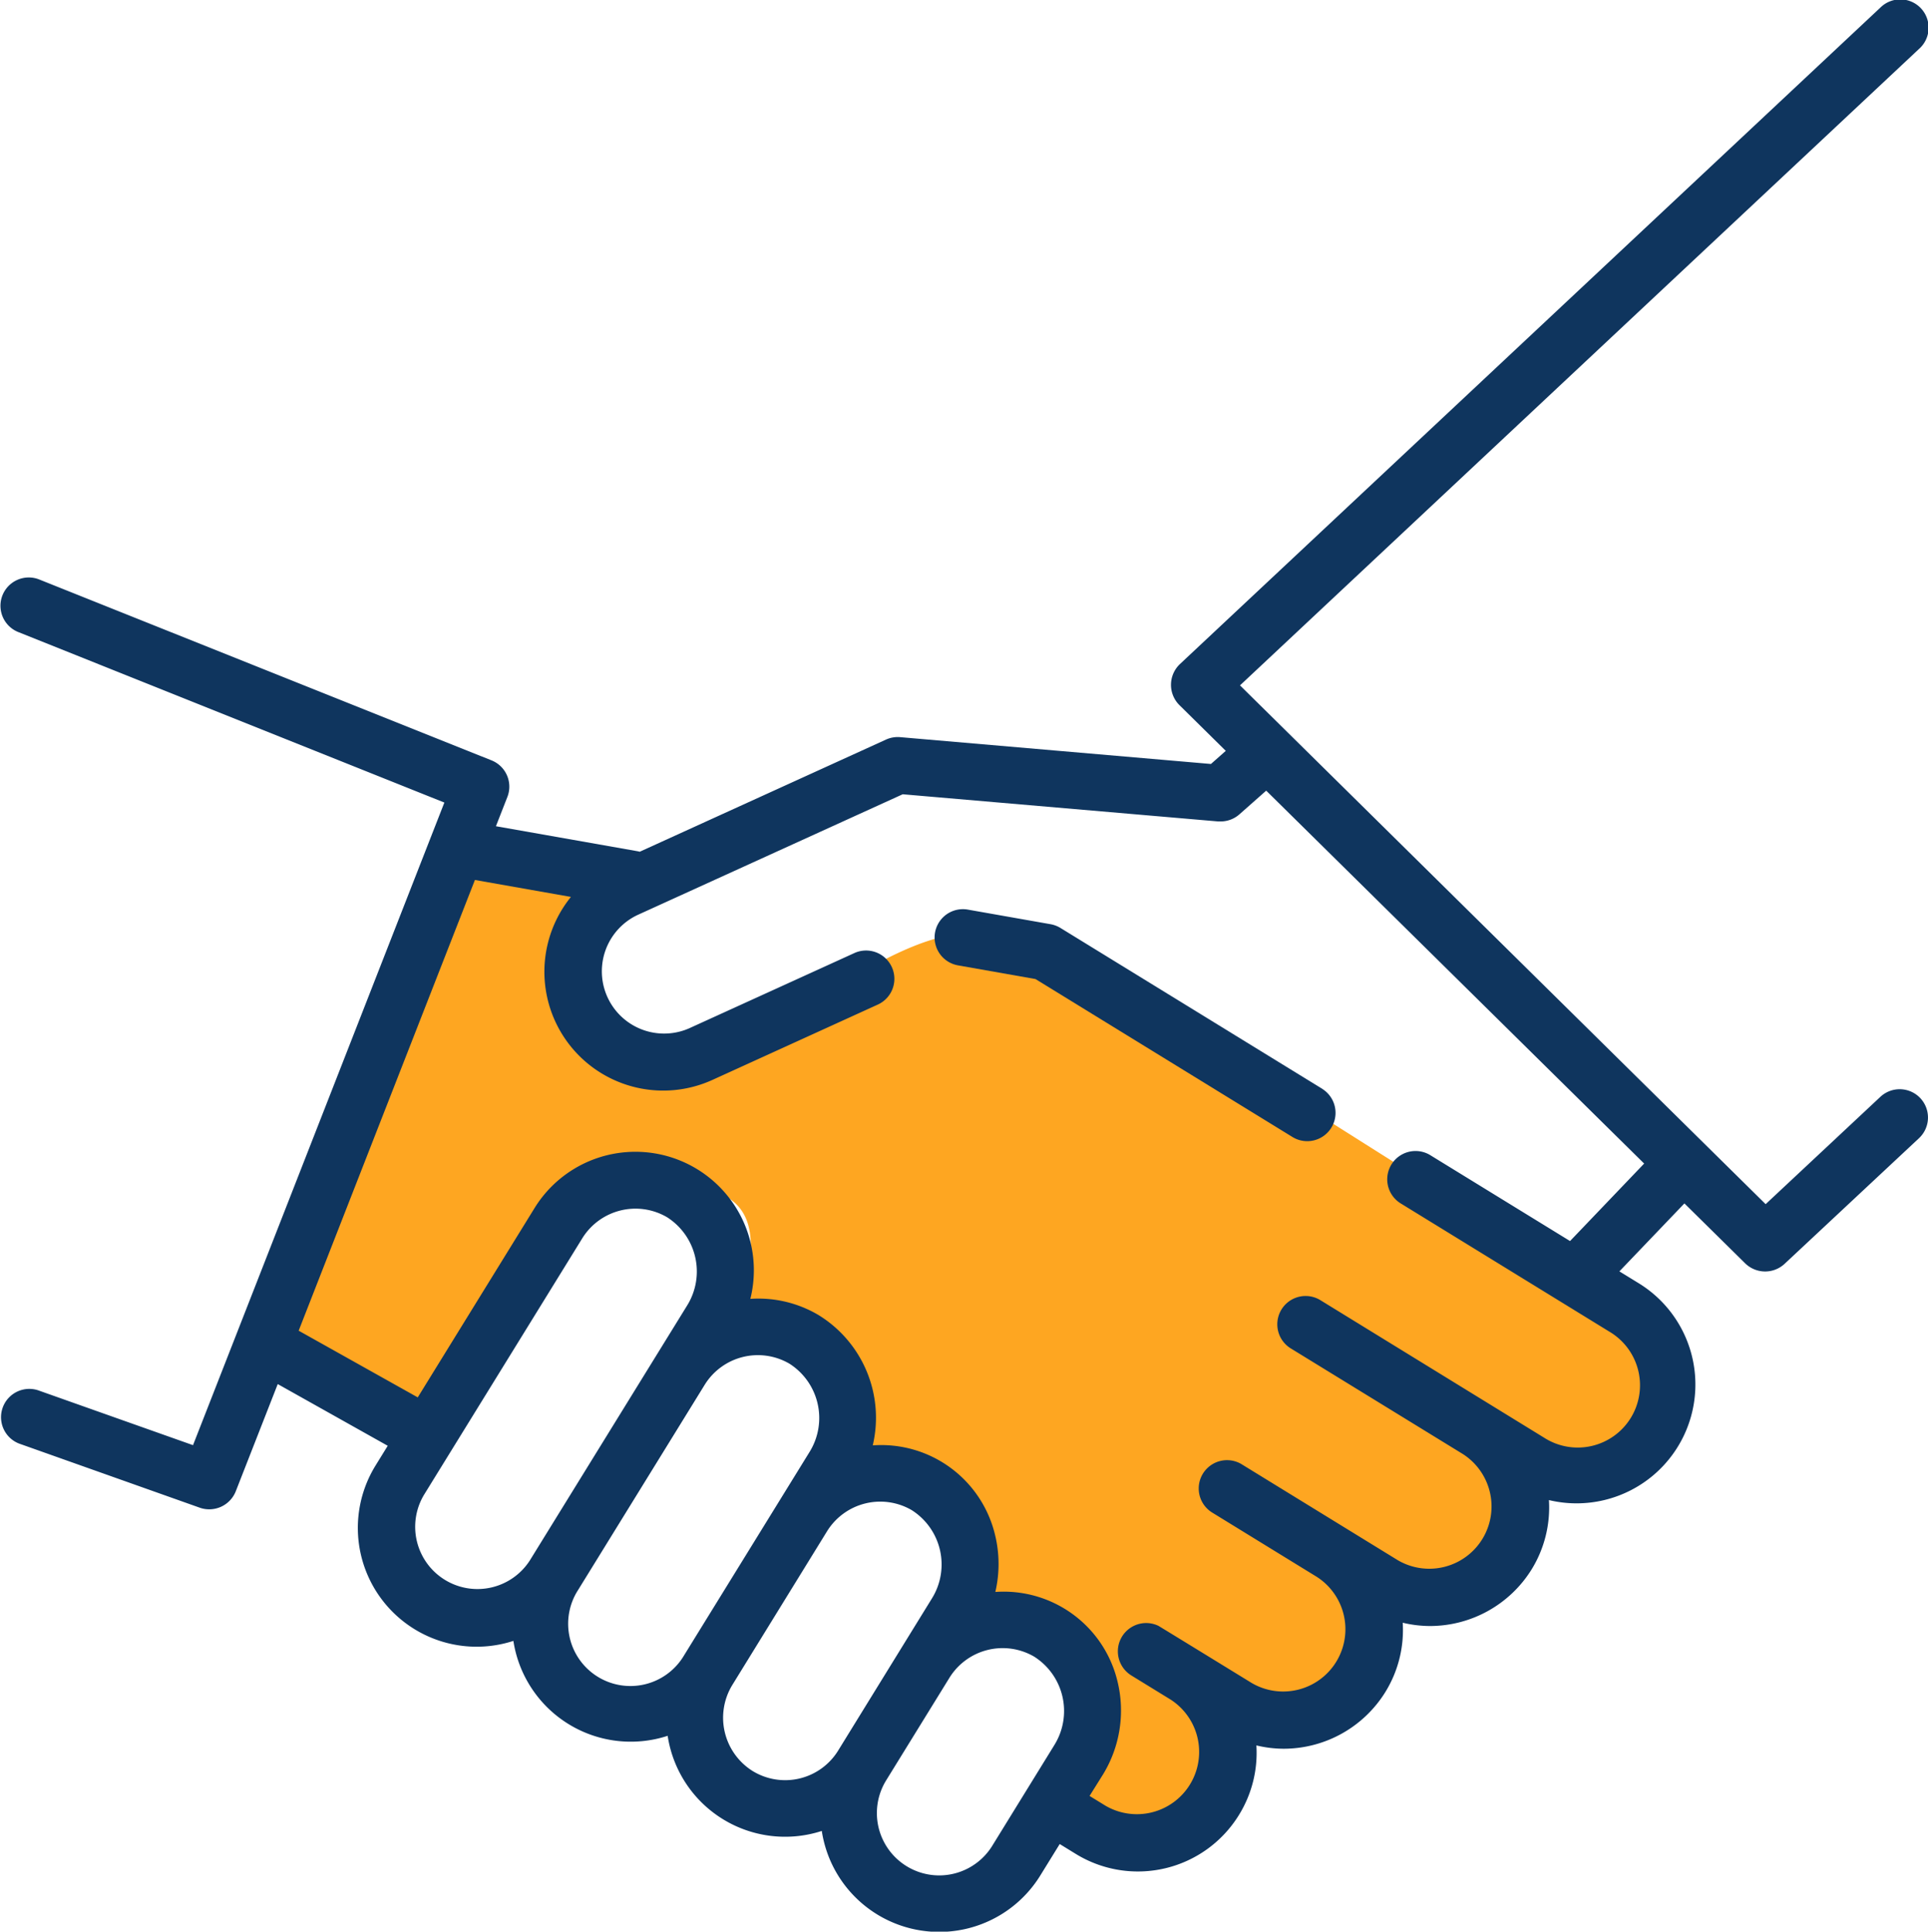 <svg id="Componente_19_1" data-name="Componente 19 – 1" xmlns="http://www.w3.org/2000/svg" width="71.868" height="71.999" viewBox="0 0 71.868 71.999">
  <path id="Caminho_776" data-name="Caminho 776" d="M7851.1,1598.382l5.707,1.161s-2.9,1.644-1.741,4.449,3,2.611,4.449,2.224a44.712,44.712,0,0,0,5.707-2.8s3.192-2.031,4.643-1.354,11.7,6.093,11.7,6.093l13.927,8.8s1.064,3.482-.967,4.642a3.924,3.924,0,0,1-3.869,0s-1.451,4.546-2.418,4.739a12.7,12.7,0,0,1-2.8,0,4.749,4.749,0,0,1-1.645,3.385,7.718,7.718,0,0,1-4.062,1.451s.484,2.611-1.644,3.675-4.933,0-4.933,0,1.354-4.159,1.257-5.126-5.416-1.934-5.416-1.934,1.644-4.352,0-5.416-4.255,0-4.255,0,.87-4.449-1.064-5.416a3.937,3.937,0,0,0-3.579,0s2.8-4.836-.58-5.513-5.126.677-5.126.677l-5.416,8.995-6.674-3.675Z" transform="translate(-7833.202 -1567.109)" fill="#fea621"/>
  <g id="handshake">
    <g id="Grupo_398" data-name="Grupo 398" transform="translate(34.842 33.888)">
      <g id="Grupo_397" data-name="Grupo 397">
        <path id="Caminho_745" data-name="Caminho 745" d="M262.7,247.693l-9.775-6.006a1.078,1.078,0,0,0-.394-.145l-3.06-.54a1.055,1.055,0,0,0-.367,2.078l2.888.51,9.6,5.9a1.055,1.055,0,0,0,1.1-1.8Z" transform="translate(-248.236 -240.986)" fill="#0f355e"/>
      </g>
    </g>
    <g id="Grupo_400" data-name="Grupo 400" transform="translate(0 0)">
      <g id="Grupo_399" data-name="Grupo 399" transform="translate(0 0)">
        <path id="Caminho_746" data-name="Caminho 746" d="M72.05,40.934a1.055,1.055,0,0,0-1.491-.05l-4.276,4L46.689,25.547,72,1.825A1.055,1.055,0,1,0,70.558.286L44.446,24.757a1.066,1.066,0,0,0-.02,1.521l1.733,1.71-.553.489-11.585-1a1.057,1.057,0,0,0-.528.091l-9.179,4.18c-.027-.007-.053-.014-.081-.019l-5.28-.932.427-1.091a1.055,1.055,0,0,0-.591-1.364L1.914,21.594a1.055,1.055,0,0,0-.783,1.959l15.9,6.362L7.662,53.867l-5.788-2.05a1.055,1.055,0,0,0-.7,1.989L7.92,56.2a1.064,1.064,0,0,0,1.334-.61l1.566-4,4.1,2.3-.453.734a4.428,4.428,0,0,0,5.137,6.538A4.426,4.426,0,0,0,25.355,64.7,4.427,4.427,0,0,0,31.1,68.246,4.427,4.427,0,0,0,39.249,69.9l.72-1.166.592.364a4.422,4.422,0,0,0,6.094-1.455,4.4,4.4,0,0,0,.645-2.585,4.375,4.375,0,0,0,1.024.124,4.465,4.465,0,0,0,3.783-2.113,4.4,4.4,0,0,0,.648-2.584,4.375,4.375,0,0,0,1.021.123A4.465,4.465,0,0,0,57.558,58.5a4.4,4.4,0,0,0,.647-2.586,4.429,4.429,0,0,0,3.349-8.081l-.723-.444,2.424-2.533,2.268,2.237a1.065,1.065,0,0,0,1.461.02L72,42.425A1.055,1.055,0,0,0,72.05,40.934ZM20.218,58.162a2.321,2.321,0,0,1-3.95-2.437l5.908-9.575a2.332,2.332,0,0,1,3.155-.78,2.4,2.4,0,0,1,.755,3.282Zm5.745,3.545a2.321,2.321,0,1,1-3.95-2.437l4.726-7.66a2.332,2.332,0,0,1,3.155-.78,2.4,2.4,0,0,1,.755,3.282Zm5.746,3.545a2.321,2.321,0,0,1-3.194.756,2.342,2.342,0,0,1-.756-3.193L31.3,57.07a2.332,2.332,0,0,1,3.155-.78,2.4,2.4,0,0,1,.755,3.282Zm8.068-.22L37.454,68.8A2.321,2.321,0,0,1,33.5,66.36l2.363-3.83a2.332,2.332,0,0,1,3.155-.78A2.4,2.4,0,0,1,39.777,65.031ZM58.992,46.259l-5.229-3.213a1.055,1.055,0,0,0-1.1,1.8l7.79,4.787a2.321,2.321,0,1,1-2.43,3.954L49.665,48.45a1.055,1.055,0,0,0-1.1,1.8L55,54.2a2.321,2.321,0,0,1-2.43,3.954l-5.834-3.585a1.055,1.055,0,0,0-1.1,1.8l3.917,2.407a2.321,2.321,0,0,1-2.43,3.954s-3.445-2.115-3.477-2.13a1.055,1.055,0,0,0-1.01,1.849l1.465.9a2.321,2.321,0,0,1-2.43,3.954l-.589-.362.5-.8a4.567,4.567,0,0,0,.54-3.472,4.361,4.361,0,0,0-4.553-3.331,4.572,4.572,0,0,0-.011-2.129A4.361,4.361,0,0,0,33,53.875a4.49,4.49,0,0,0-2.027-4.861,4.391,4.391,0,0,0-2.536-.6,4.416,4.416,0,0,0-8.051-3.373l-4.347,7.045L11.6,49.6,18.17,32.8l3.579.632A4.429,4.429,0,0,0,27.03,40.25l6.177-2.814a1.055,1.055,0,0,0-.874-1.92L26.155,38.33a2.321,2.321,0,0,1-1.924-4.224l9.885-4.5,11.759,1.013q.045,0,.091,0a1.056,1.056,0,0,0,.7-.264l1-.884,14.088,13.9Z" transform="translate(-0.467 -0.001)" fill="#0f355e"/>
      </g>
    </g>
  </g>
</svg>
